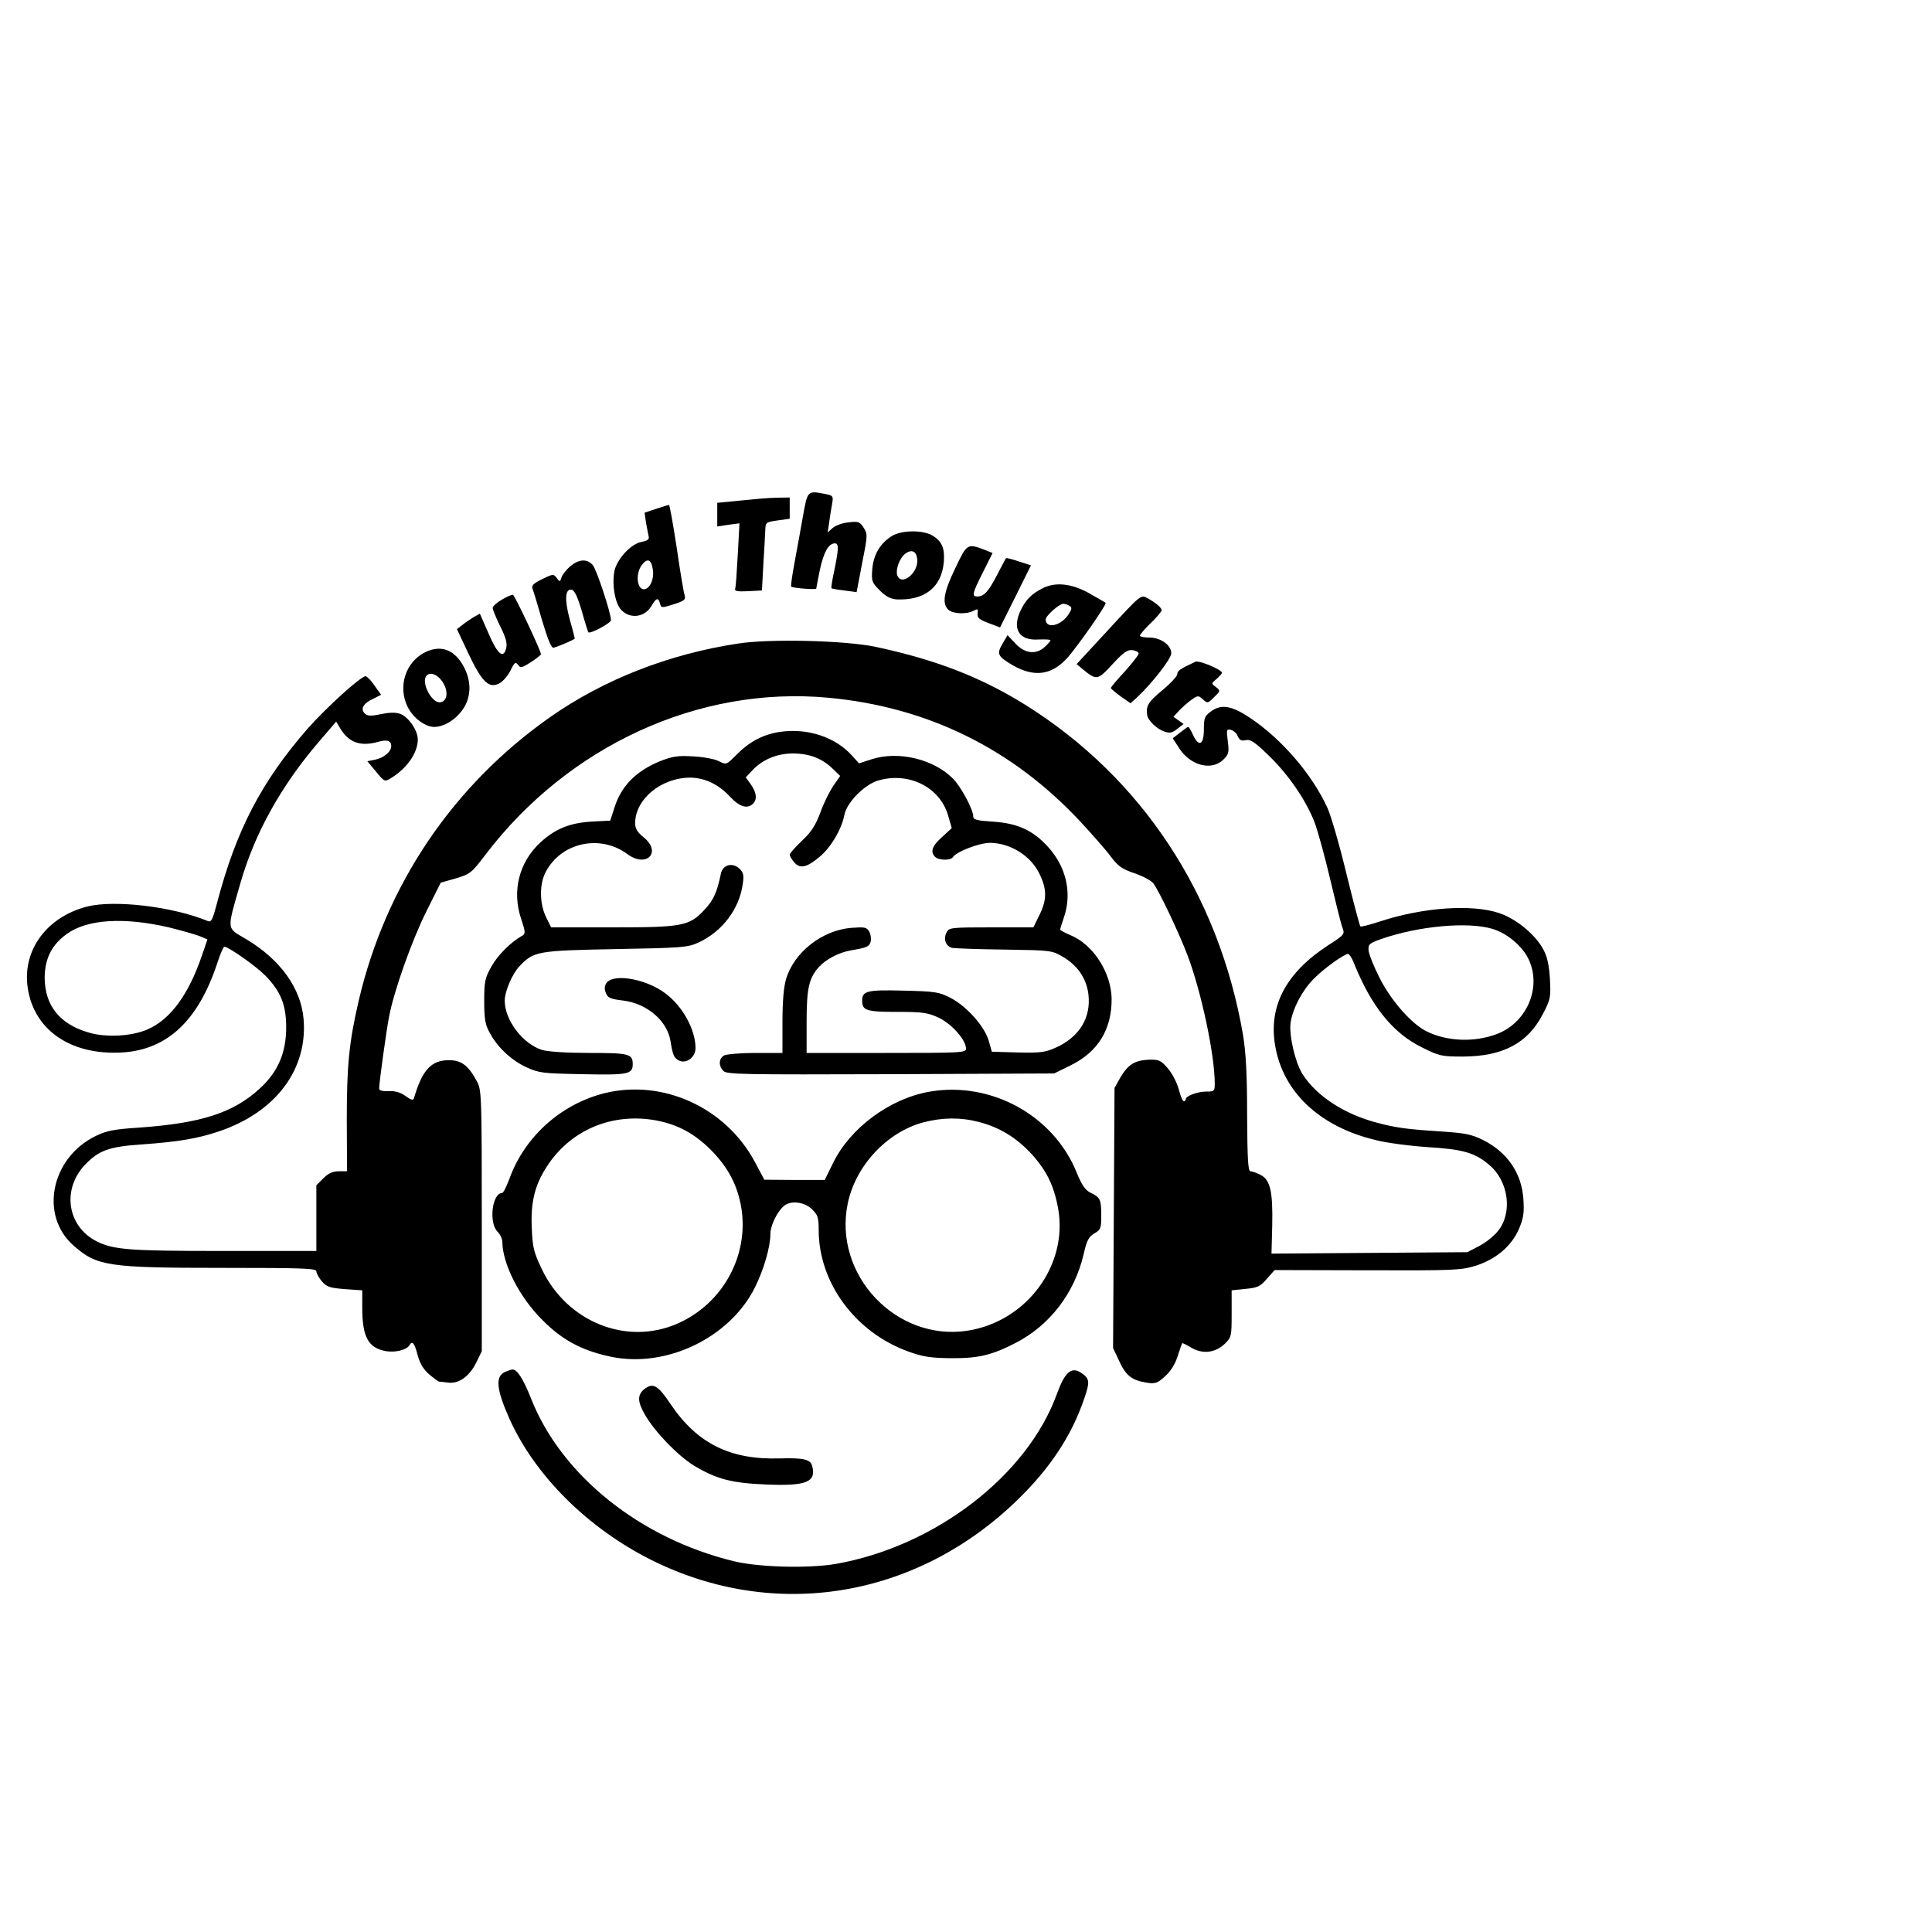 <?xml version="1.0" standalone="no"?>
<!DOCTYPE svg PUBLIC "-//W3C//DTD SVG 20010904//EN"
 "http://www.w3.org/TR/2001/REC-SVG-20010904/DTD/svg10.dtd">
<svg version="1.0" xmlns="http://www.w3.org/2000/svg"
 width="16pt" height="16pt" viewBox="0 0 16 16"
 preserveAspectRatio="xMidYMid meet">
<g transform="translate(0,16) scale(0.002,-0.002)"
fill="#000000" stroke="none">
<path d="M3325 5863 c-10 -54 -25 -141 -35 -193 -10 -52 -16 -97 -14 -99 6 -6
104 -14 104 -8 0 3 7 38 15 78 16 73 36 109 62 109 17 0 16 -22 -2 -111 -9
-40 -14 -73 -12 -75 1 -1 25 -6 53 -9 l51 -7 23 120 c23 116 23 121 6 147 -16
25 -22 27 -62 22 -25 -2 -54 -13 -66 -23 l-21 -19 7 45 c3 25 9 59 12 76 5 29
3 32 -26 38 -77 15 -76 16 -95 -91z"/>
<path d="M3125 5933 c-16 -1 -58 -6 -92 -9 l-63 -6 0 -49 0 -49 46 7 46 6 -7
-129 c-4 -71 -8 -135 -11 -142 -3 -10 10 -12 54 -10 l57 3 6 110 c4 61 7 124
8 142 1 30 3 31 51 38 l50 7 0 44 0 44 -57 -1 c-32 -1 -71 -4 -88 -6z"/>
<path d="M2717 5893 l-48 -16 6 -41 c4 -23 9 -48 11 -57 3 -12 -4 -18 -30 -23
-44 -8 -102 -72 -112 -121 -10 -53 1 -123 23 -154 34 -45 100 -41 130 9 20 35
29 37 36 11 5 -19 6 -19 57 -3 44 14 50 19 45 37 -4 11 -19 100 -33 198 -15
97 -29 177 -32 176 -3 0 -27 -7 -53 -16z m-14 -250 c7 -40 -12 -83 -37 -83
-28 0 -35 63 -10 98 23 33 41 27 47 -15z"/>
<path d="M3694 5781 c-49 -30 -77 -77 -82 -137 -4 -50 -2 -56 31 -89 25 -25
45 -35 69 -37 116 -5 186 49 196 153 5 58 -7 88 -48 112 -39 23 -126 22 -166
-2z m104 -97 c6 -57 -67 -114 -83 -65 -7 23 10 70 33 88 27 20 47 11 50 -23z"/>
<path d="M3956 5648 c-48 -99 -56 -146 -30 -172 18 -18 76 -21 105 -5 18 9 20
8 17 -11 -2 -18 6 -25 45 -40 l48 -18 64 128 64 129 -50 16 c-28 10 -52 15
-53 14 -2 -2 -18 -33 -37 -69 -36 -70 -54 -89 -81 -90 -25 0 -23 11 22 100
l40 80 -27 11 c-78 30 -78 30 -127 -73z"/>
<path d="M2361 5655 c-16 -14 -33 -35 -36 -46 -6 -19 -7 -20 -20 -2 -13 17
-15 17 -60 -5 -36 -18 -45 -26 -40 -40 4 -9 22 -69 40 -132 23 -77 38 -114 47
-112 18 4 88 34 88 38 0 2 -9 38 -21 80 -22 82 -19 127 8 122 12 -2 25 -30 42
-88 13 -47 26 -87 27 -88 6 -9 94 38 94 50 -1 32 -60 211 -76 229 -24 26 -57
24 -93 -6z"/>
<path d="M4315 5563 c-44 -23 -65 -44 -86 -85 -41 -80 -11 -132 72 -126 27 1
49 0 49 -3 0 -3 -10 -15 -23 -27 -36 -34 -83 -29 -122 13 l-33 35 -21 -36
c-25 -42 -20 -52 43 -89 88 -50 159 -41 223 28 40 43 168 226 161 231 -2 2
-33 19 -69 40 -74 41 -141 47 -194 19z m114 -72 c11 -7 10 -14 -8 -40 -32 -44
-91 -55 -91 -16 0 15 56 65 73 65 7 0 18 -4 26 -9z"/>
<path d="M2078 5517 c-21 -12 -38 -28 -38 -34 0 -7 14 -41 31 -76 24 -47 30
-71 25 -91 -11 -46 -36 -26 -73 61 l-36 82 -27 -15 c-14 -9 -36 -24 -47 -33
l-21 -16 48 -102 c56 -118 85 -146 129 -122 14 8 35 32 45 53 16 33 21 37 31
23 10 -14 16 -13 53 11 23 15 42 30 42 33 0 14 -108 243 -116 246 -5 1 -26 -8
-46 -20z"/>
<path d="M4591 5394 l-133 -144 24 -20 c59 -48 62 -48 124 19 46 50 62 61 83
59 14 -2 26 -8 26 -14 0 -6 -26 -39 -57 -74 -32 -34 -58 -65 -58 -69 0 -3 19
-19 41 -35 l40 -28 26 23 c63 59 143 161 143 184 0 34 -44 65 -91 65 -22 0
-39 4 -39 8 0 4 20 28 45 52 25 24 45 48 45 53 0 11 -24 31 -60 51 -26 14 -28
12 -159 -130z"/>
<path d="M3055 5335 c-285 -43 -555 -149 -775 -303 -404 -283 -683 -696 -795
-1177 -40 -173 -49 -268 -49 -492 l1 -213 -34 0 c-25 0 -43 -8 -64 -29 l-29
-29 0 -136 0 -136 -385 0 c-393 0 -455 5 -525 40 -122 62 -145 216 -47 318 56
58 98 74 232 83 153 11 232 24 321 54 235 79 369 256 351 466 -11 127 -96 246
-239 331 -81 48 -80 31 -22 233 59 205 168 401 324 583 l72 84 18 -30 c35 -57
83 -74 155 -54 38 11 55 5 55 -17 0 -24 -30 -49 -68 -57 l-31 -6 36 -43 c35
-43 36 -43 62 -27 67 41 111 105 111 160 0 38 -39 94 -73 106 -18 7 -45 6 -80
-1 -41 -9 -55 -8 -66 2 -20 19 -7 42 33 61 l34 17 -27 38 c-14 21 -31 38 -37
39 -20 0 -161 -128 -240 -217 -191 -219 -296 -420 -375 -721 -18 -69 -24 -82
-38 -76 -145 60 -387 89 -501 60 -162 -42 -262 -173 -247 -322 19 -183 174
-295 393 -282 187 11 316 133 394 371 12 37 25 67 29 67 17 0 133 -82 170
-120 64 -66 86 -121 86 -215 0 -105 -35 -185 -110 -253 -109 -100 -242 -143
-497 -161 -107 -7 -137 -13 -182 -35 -186 -91 -233 -330 -91 -454 96 -85 143
-92 618 -92 331 0 387 -2 387 -14 0 -8 10 -27 23 -42 20 -23 33 -27 95 -32
l72 -5 0 -71 c0 -123 25 -168 99 -181 38 -6 84 5 96 24 12 21 21 11 34 -39 9
-34 23 -59 47 -80 19 -16 38 -30 42 -31 4 0 21 -2 37 -4 44 -6 88 25 116 81
l24 49 0 540 c0 508 -1 542 -19 575 -36 68 -65 90 -117 90 -74 0 -111 -41
-145 -158 -3 -9 -12 -7 -34 9 -20 15 -42 22 -70 21 -27 -1 -40 2 -40 11 0 24
30 241 41 297 20 106 94 315 154 435 l60 120 63 18 c60 18 65 23 123 99 344
451 883 698 1417 649 414 -38 767 -212 1051 -519 49 -53 105 -117 123 -142 28
-37 45 -49 96 -66 35 -12 70 -31 78 -42 27 -38 106 -205 141 -297 57 -150 113
-412 113 -532 0 -31 -2 -33 -35 -33 -37 0 -85 -18 -85 -32 0 -4 -4 -8 -8 -8
-5 0 -14 22 -21 49 -7 27 -27 66 -45 87 -30 34 -36 37 -80 36 -58 -3 -85 -20
-117 -74 l-24 -43 -3 -538 -3 -539 25 -53 c27 -60 52 -80 112 -90 37 -6 46 -3
77 25 23 20 42 49 53 83 9 29 18 53 19 55 1 2 19 -7 39 -19 47 -27 98 -21 138
17 27 27 28 31 28 124 l0 97 58 6 c50 5 61 10 88 42 l32 36 383 -1 c361 -1
388 0 450 19 84 27 148 81 179 153 18 43 22 65 18 123 -7 107 -66 193 -166
244 -50 24 -71 29 -177 36 -139 9 -184 15 -263 36 -137 36 -251 111 -309 202
-30 48 -56 160 -49 212 9 60 49 135 96 182 41 42 126 103 142 103 5 0 16 -17
24 -37 71 -178 161 -291 282 -350 72 -36 81 -38 171 -38 164 1 267 55 329 175
32 61 34 70 30 145 -3 55 -11 93 -26 121 -32 62 -112 129 -184 153 -112 38
-315 24 -492 -34 -43 -14 -81 -24 -83 -21 -3 3 -29 101 -58 219 -28 117 -64
240 -78 271 -64 140 -189 285 -320 373 -78 52 -121 59 -164 26 -25 -18 -28
-27 -28 -74 0 -64 -21 -74 -45 -22 -8 18 -17 33 -20 33 -3 0 -18 -11 -34 -24
l-30 -23 24 -37 c46 -76 137 -100 186 -51 22 22 24 30 18 76 -6 46 -5 51 12
47 10 -2 24 -13 29 -26 8 -17 15 -21 33 -17 19 5 37 -7 94 -62 83 -80 156
-186 192 -280 14 -38 43 -144 65 -238 22 -93 44 -182 50 -197 10 -26 8 -29
-59 -72 -174 -113 -248 -251 -220 -415 32 -192 183 -335 413 -391 45 -12 144
-25 219 -30 147 -9 195 -23 255 -74 80 -67 97 -198 36 -273 -16 -21 -52 -49
-79 -63 l-48 -25 -406 -3 -405 -3 3 116 c3 141 -8 189 -48 210 -16 8 -35 15
-42 15 -10 0 -13 49 -14 233 0 172 -5 258 -17 332 -100 581 -419 1064 -899
1365 -184 115 -372 188 -620 241 -123 27 -441 35 -573 14z m-2356 -1175 c52
-13 109 -29 127 -36 l33 -14 -23 -67 c-55 -161 -130 -264 -224 -305 -64 -29
-173 -35 -243 -14 -121 34 -183 112 -184 226 0 80 29 138 92 183 85 61 236 70
422 27z m5480 -6 c62 -18 127 -73 152 -129 54 -118 -12 -265 -139 -309 -90
-32 -197 -28 -280 11 -64 29 -153 130 -200 225 -24 47 -44 98 -45 113 -2 25 3
29 53 47 156 54 358 72 459 42z"/>
<path d="M1764 5301 c-84 -39 -119 -144 -75 -230 23 -45 72 -81 109 -81 40 0
89 30 118 72 35 50 37 114 6 174 -37 72 -93 95 -158 65z m66 -121 c28 -39 24
-84 -7 -88 -36 -5 -82 86 -56 111 15 15 43 5 63 -23z"/>
<path d="M4950 5260 c-64 -30 -75 -38 -75 -51 0 -9 -28 -39 -63 -68 -58 -48
-67 -64 -62 -101 3 -23 39 -58 71 -69 23 -8 33 -6 54 11 l26 20 -21 15 -21 15
23 25 c13 14 36 34 51 45 27 19 29 19 48 2 19 -17 21 -17 46 9 27 26 27 27 8
42 -20 15 -20 15 3 34 12 11 22 22 22 25 0 13 -96 53 -110 46z"/>
<path d="M3227 4969 c-67 -10 -125 -41 -176 -93 -43 -43 -43 -44 -74 -28 -17
9 -65 18 -107 20 -64 4 -86 0 -137 -20 -100 -41 -161 -103 -189 -193 l-17 -53
-76 -4 c-91 -5 -152 -30 -213 -86 -89 -82 -119 -202 -80 -317 17 -50 18 -61 7
-68 -49 -27 -102 -80 -129 -127 -28 -50 -31 -63 -31 -145 0 -73 4 -98 22 -130
31 -60 90 -115 152 -144 53 -24 67 -26 234 -29 189 -4 207 0 207 42 0 42 -16
46 -178 46 -94 0 -171 5 -196 12 -80 24 -156 123 -156 204 0 39 31 112 62 144
58 61 74 64 398 70 275 5 298 7 342 27 99 46 170 139 184 245 5 35 2 46 -15
62 -29 26 -69 15 -76 -22 -16 -77 -30 -108 -66 -147 -64 -70 -92 -75 -385 -75
l-252 0 -21 43 c-27 55 -28 135 -2 185 63 123 225 159 338 76 80 -60 145 7 68
69 -26 21 -35 36 -35 58 0 100 108 189 229 189 60 -1 117 -28 164 -79 39 -42
72 -52 95 -29 18 18 15 46 -9 80 l-21 29 28 30 c43 45 102 69 167 69 68 0 120
-20 164 -62 l32 -31 -29 -42 c-16 -24 -41 -74 -54 -112 -20 -52 -37 -79 -76
-115 -27 -26 -50 -52 -50 -57 0 -5 8 -19 18 -31 24 -29 53 -23 108 24 46 39
89 113 100 170 9 52 83 127 140 144 127 37 256 -27 290 -145 l15 -52 -40 -37
c-42 -37 -50 -61 -29 -82 15 -15 65 -16 74 -1 13 22 109 59 154 59 82 -1 164
-51 201 -122 34 -66 35 -111 5 -173 l-27 -55 -174 0 c-165 0 -175 -1 -185 -20
-15 -28 -4 -59 23 -65 12 -2 110 -6 217 -7 193 -3 195 -3 243 -31 60 -36 96
-89 104 -155 11 -96 -37 -175 -133 -219 -47 -21 -64 -23 -160 -21 l-107 3 -13
46 c-18 60 -91 142 -158 177 -47 24 -62 27 -194 30 -152 4 -172 -1 -172 -42 0
-40 17 -46 144 -46 107 0 127 -3 173 -24 54 -26 113 -92 113 -128 0 -17 -16
-18 -330 -18 l-330 0 0 130 c0 139 10 182 53 228 29 31 83 59 132 67 64 11 74
15 80 35 3 11 1 29 -5 41 -11 20 -18 21 -75 17 -121 -10 -237 -101 -270 -212
-10 -33 -15 -94 -15 -178 l0 -128 -111 0 c-61 0 -119 -5 -130 -10 -23 -13 -25
-43 -3 -65 14 -14 84 -15 693 -13 l676 3 67 33 c115 56 172 150 171 277 -2
108 -76 223 -169 262 -24 10 -44 21 -44 24 0 4 7 26 15 49 35 100 11 210 -66
294 -62 68 -127 98 -231 104 -63 4 -78 8 -78 21 0 29 -49 120 -82 155 -81 83
-228 118 -339 82 l-52 -17 -26 29 c-70 80 -188 119 -304 101z"/>
<path d="M2515 3934 c-10 -10 -13 -24 -9 -38 9 -28 17 -32 74 -39 98 -12 182
-83 196 -166 10 -60 14 -71 35 -82 30 -16 69 13 69 51 0 76 -53 173 -124 226
-76 58 -205 83 -241 48z"/>
<path d="M2506 3474 c-181 -44 -334 -180 -397 -356 -12 -32 -25 -58 -30 -58
-41 0 -56 -123 -19 -160 11 -11 20 -30 20 -42 1 -92 71 -230 166 -324 83 -84
165 -127 284 -152 231 -48 494 80 597 289 36 73 63 166 63 219 0 36 29 95 58
118 28 22 83 15 114 -15 24 -23 28 -34 28 -86 0 -219 152 -425 373 -504 58
-21 91 -26 172 -27 115 -1 171 12 270 63 142 73 244 206 282 367 13 58 21 73
45 87 26 15 28 21 28 74 0 66 -4 75 -44 94 -22 11 -36 31 -57 82 -95 237 -353
380 -608 337 -165 -28 -331 -150 -402 -297 l-34 -69 -125 0 -125 1 -40 75
c-120 223 -378 342 -619 284z m214 -114 c87 -17 156 -54 224 -122 72 -73 110
-146 126 -241 31 -198 -78 -395 -263 -477 -212 -94 -460 6 -564 226 -33 69
-38 90 -41 169 -5 105 12 176 60 251 98 155 273 229 458 194z m1334 -6 c85
-22 155 -65 217 -132 63 -69 94 -133 111 -229 40 -234 -132 -465 -375 -503
-295 -46 -557 230 -497 525 32 158 163 298 315 338 78 20 153 21 229 1z"/>
<path d="M2093 2320 c-43 -18 -39 -70 17 -196 106 -235 324 -452 588 -584 510
-254 1095 -158 1514 248 137 133 226 268 278 422 24 70 22 82 -14 106 -40 26
-67 2 -100 -89 -123 -338 -505 -631 -916 -703 -112 -19 -316 -14 -420 11 -389
94 -716 356 -841 674 -33 83 -59 123 -78 120 -3 0 -16 -4 -28 -9z"/>
<path d="M2668 2248 c-29 -24 -29 -51 2 -105 41 -72 137 -171 204 -212 93 -56
156 -72 298 -78 167 -7 209 10 191 77 -7 27 -35 34 -135 31 -204 -6 -340 61
-450 223 -54 81 -74 92 -110 64z"/>
</g>
</svg>
